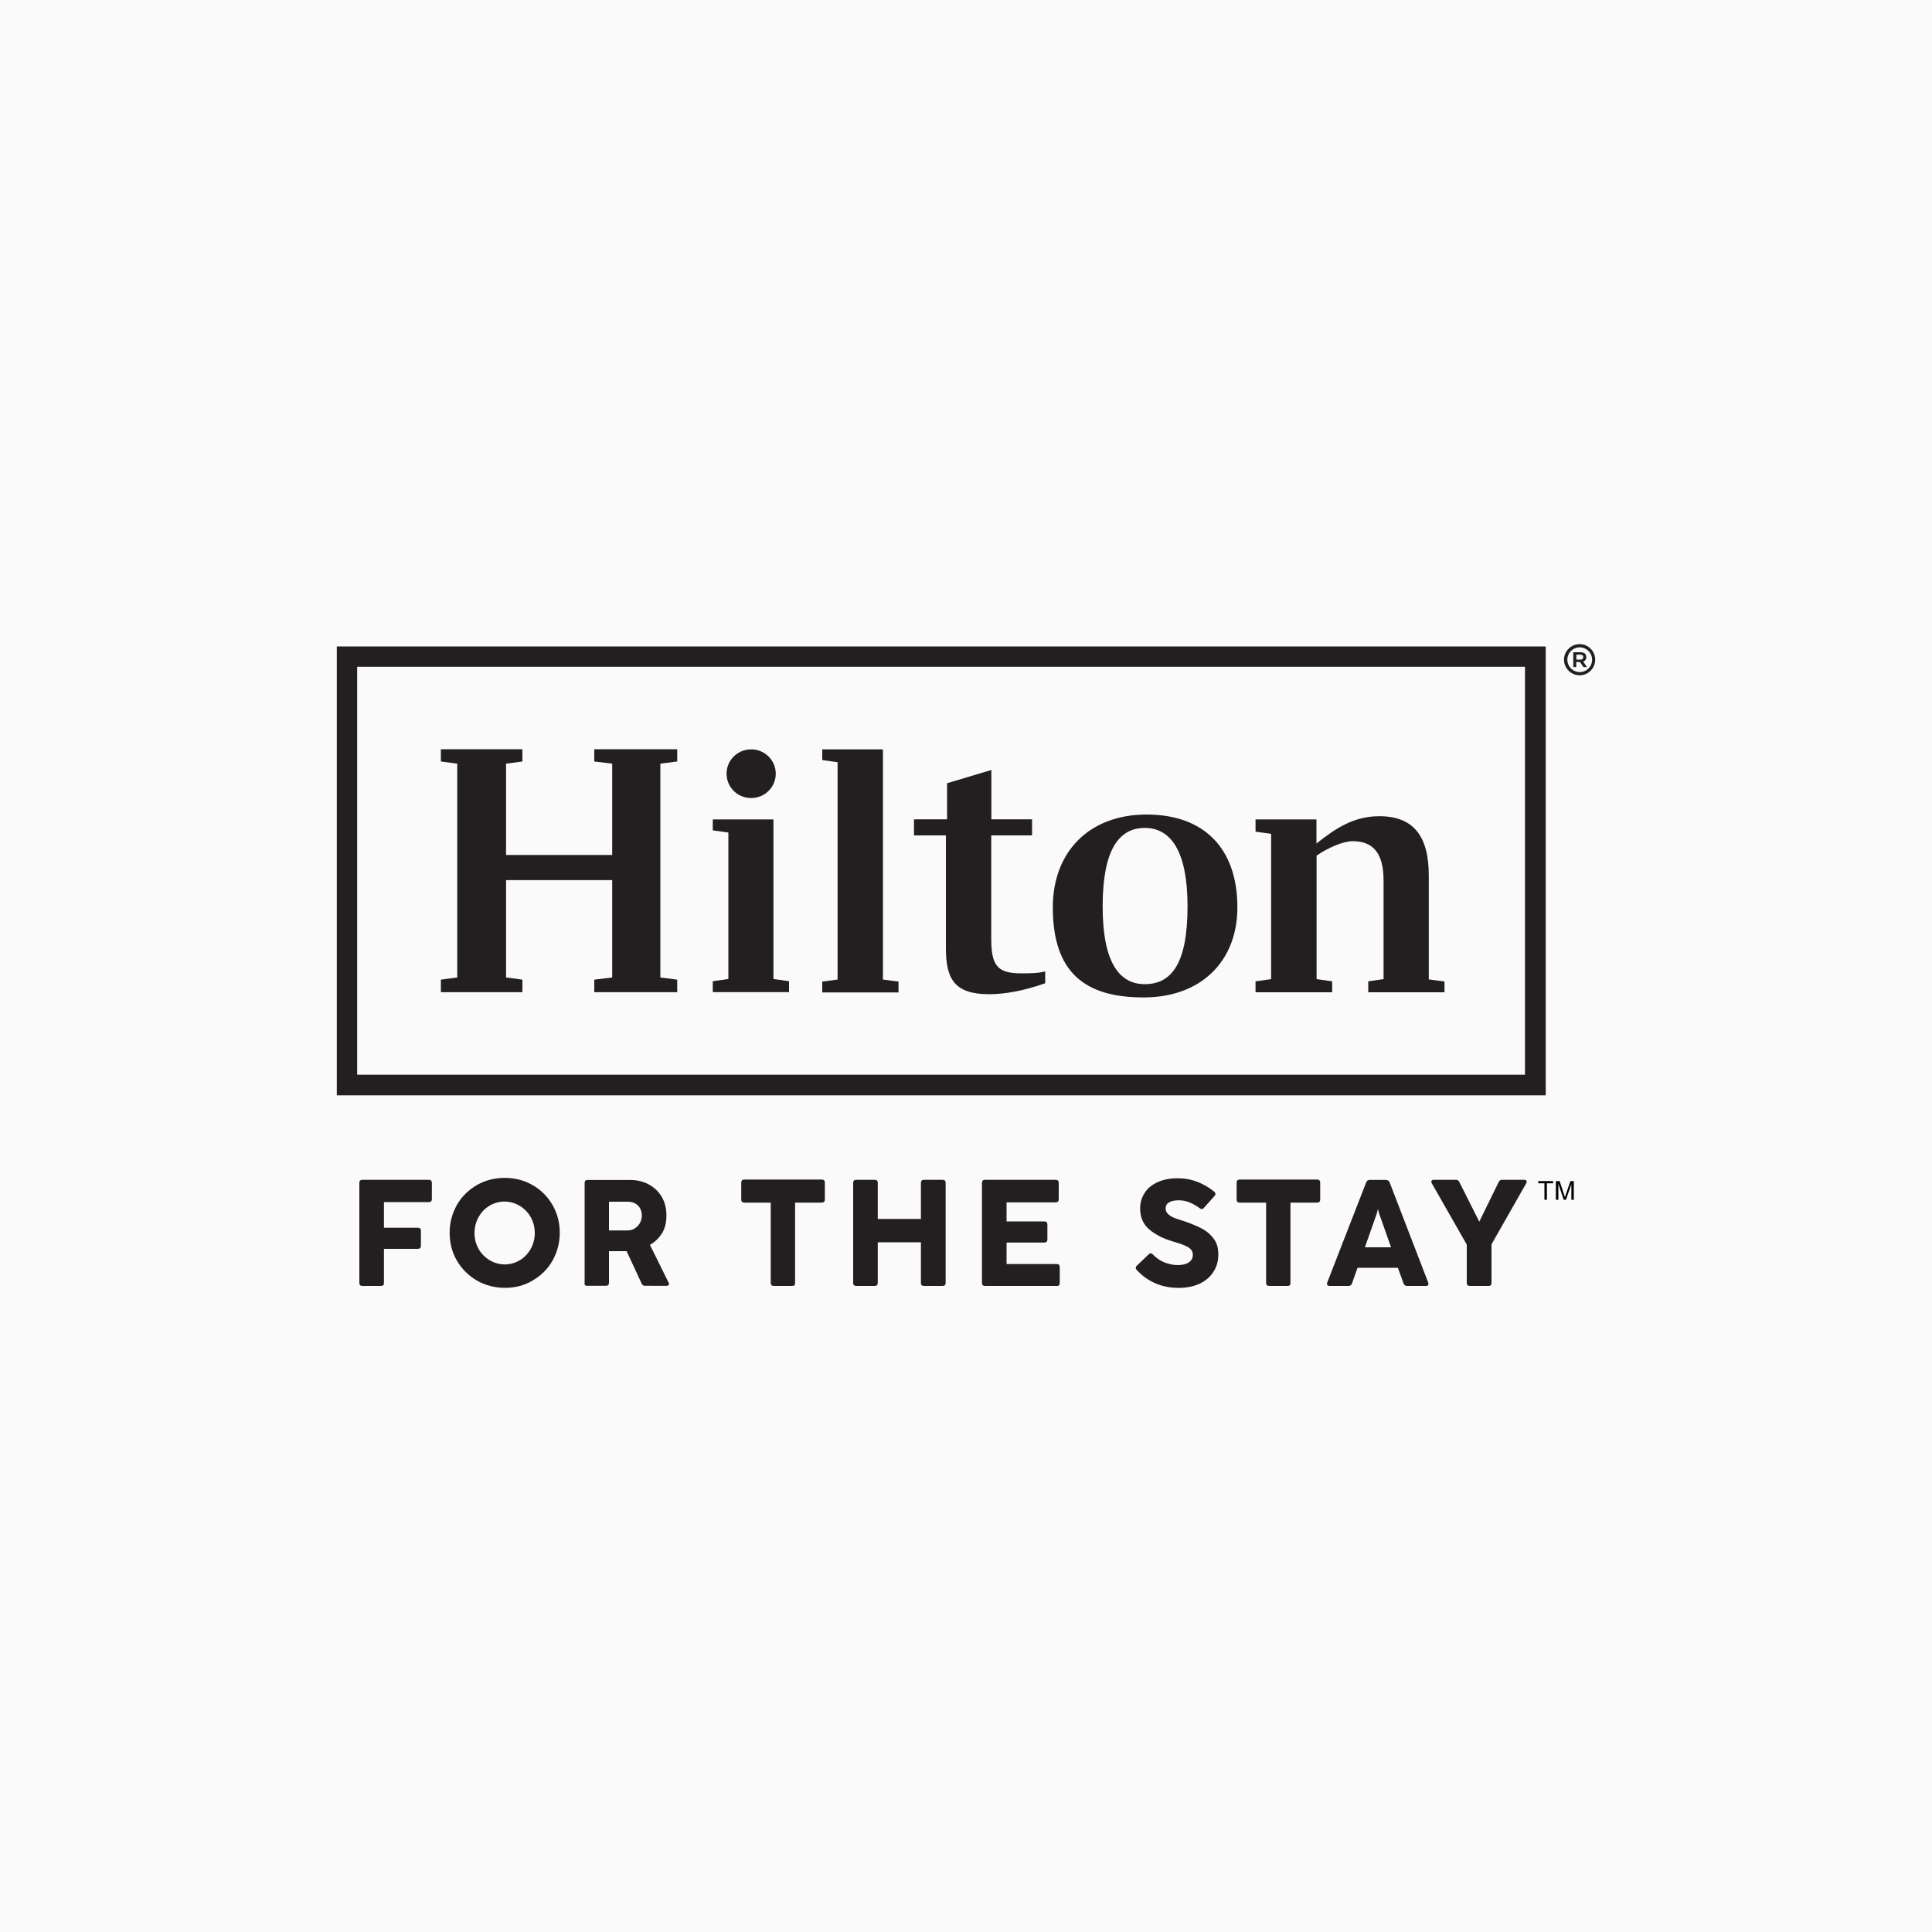 <?xml version="1.0" encoding="UTF-8"?> <svg xmlns="http://www.w3.org/2000/svg" viewBox="0 0 150 150"><defs><style>.cls-1,.cls-2{stroke-width:0}.cls-4{isolation:isolate}.cls-2{fill:#231f20}</style></defs><path d="M0 0h150v150H0z" style="fill:#fafafa;stroke-width:0"></path><path id="path12" d="M27.73 51.77h90.67v31.67H27.73V51.77Zm-1.59 33.27h93.87V50.19H26.15v34.85" class="cls-2"></path><path id="path14" d="M51.27 59.29v16.6l1.31.17v.97h-6.44v-.97l1.39-.17v-7.56h-8.24v7.56l1.27.17v.97h-6.33v-.97l1.27-.17v-16.6l-1.27-.17v-.95h6.33v.95l-1.27.17v7.09h8.24v-7.09l-1.39-.17v-.95h6.44v.95l-1.31.17" class="cls-2"></path><path id="path16" d="m60.05 76.01 1.21.17v.85h-5.92v-.85l1.21-.17V64.64l-1.21-.17v-.85h4.71v12.4" class="cls-2"></path><path id="path18" d="m63.84 76.21 1.19-.16V59.18l-1.19-.17v-.83h4.71v17.87l1.21.16v.84h-5.92v-.84" class="cls-2"></path><path id="path20" d="M76.96 63.61h3.17v1.25h-3.17v7.99c0 2.07.43 2.72 2.31 2.72.69 0 1.31 0 1.88-.15v.92c-1.71.6-3.15.85-4.36.85-2.72 0-3.35-1.23-3.35-3.57v-8.76h-2.48v-1.25h2.57v-2.8l3.44-1.03v3.83" class="cls-2"></path><path id="path22" d="M96.07 70.45c0 4.19-2.83 6.99-7.28 6.99s-7.05-1.83-7.05-6.99c0-4.32 2.83-7.21 7.28-7.21s7.05 2.61 7.05 7.21m-3.87-.08c0-4.24-1.27-6.09-3.32-6.09s-3.27 1.77-3.27 6.09 1.27 6.04 3.27 6.04c2.13 0 3.32-1.69 3.32-6.04" class="cls-2"></path><path id="path24" d="M112.15 76.19v.85h-5.92v-.85l1.19-.17v-7.64c0-2.12-.79-3.07-2.4-3.07-.75 0-1.93.52-2.8 1.12v9.59l1.21.17v.85h-5.95v-.85l1.21-.17V64.74l-1.21-.17v-.95h4.73v1.87c1.47-1.17 2.89-2.12 4.88-2.12 2.65 0 3.84 1.55 3.84 4.59v8.08l1.21.16" class="cls-2"></path><path id="path26" d="M60.23 60.07c0 1.04-.85 1.89-1.91 1.89s-1.91-.84-1.91-1.89.85-1.89 1.91-1.89 1.91.85 1.91 1.89" class="cls-2"></path><path id="path28" d="M122.39 51.21h.28c.19 0 .25-.05.25-.19s-.07-.19-.25-.19h-.28v.37Zm.77-.2c0 .19-.08.29-.24.35l.29.43h-.27l-.27-.39h-.29v.39h-.23v-1.15h.51c.35 0 .49.12.49.37Zm-1.47.21c0 .52.43.96.96.96a.96.96 0 1 0-.96-.96Zm2.16 0c0 .67-.55 1.21-1.21 1.21s-1.21-.55-1.21-1.21.55-1.21 1.21-1.21 1.21.53 1.21 1.21" class="cls-2"></path><path id="path30" d="M29.57 99.84h-1.43c-.16 0-.24-.08-.24-.24v-7.76c0-.16.08-.24.24-.24h5.15c.16 0 .24.08.24.24v1.25c0 .16-.08.24-.24.24h-3.48v1.99h2.63c.16 0 .24.08.24.24v1.16c0 .16-.08.24-.24.24h-2.63v2.68c0 .13-.08.2-.24.2" class="cls-2"></path><path id="path32" d="M40.35 97.85c.36-.21.64-.51.85-.88.21-.37.32-.79.32-1.24s-.11-.87-.32-1.24c-.21-.37-.51-.67-.87-.88s-.75-.32-1.16-.32-.81.11-1.16.32c-.36.21-.64.51-.85.88-.21.37-.32.79-.32 1.24s.11.87.32 1.24c.21.37.51.67.87.88s.75.32 1.16.32.8-.11 1.16-.32Zm-3.33 1.57c-.65-.39-1.17-.89-1.55-1.55s-.56-1.37-.56-2.16.19-1.49.56-2.15.89-1.16 1.55-1.55c.65-.37 1.37-.56 2.17-.56s1.51.19 2.16.56c.65.37 1.17.89 1.55 1.55s.56 1.37.56 2.15-.19 1.49-.56 2.16c-.37.65-.89 1.17-1.55 1.55-.65.39-1.37.57-2.16.57-.8-.01-1.52-.2-2.17-.57" class="cls-2"></path><path id="path34" d="M49.28 95.37c.17-.11.31-.24.4-.41.09-.17.15-.36.15-.57 0-.23-.05-.43-.15-.6a.897.897 0 0 0-.4-.37c-.16-.08-.35-.12-.56-.12h-1.44v2.23h1.41c.21 0 .41-.04.59-.15Zm-3.89 4.24v-7.76c0-.16.08-.24.24-.24h3.25c.56 0 1.07.12 1.49.35.44.24.77.56 1.01.97.24.41.36.89.36 1.44s-.11.99-.33 1.36c-.23.37-.53.68-.95.92l1.44 2.91c.03.05.04.09.04.12 0 .05-.01.08-.05.11s-.09.04-.15.04H50.1c-.13 0-.23-.05-.28-.17l-1.17-2.52h-1.37v2.45c0 .16-.08.24-.24.24h-1.43c-.16.01-.23-.05-.23-.21" class="cls-2"></path><path id="path36" d="M61.51 99.84h-1.43c-.16 0-.24-.08-.24-.24v-6.23h-2.05c-.16 0-.24-.08-.24-.24v-1.31c0-.16.08-.24.24-.24h6.01c.16 0 .24.08.24.24v1.31c0 .16-.08.24-.24.24h-2.07v6.23c.01.17-.07.24-.23.24" class="cls-2"></path><path id="path38" d="M67.91 99.84h-1.43c-.16 0-.24-.08-.24-.24v-7.76c0-.16.08-.24.24-.24h1.43c.16 0 .24.08.24.24v2.8h3.35v-2.8c0-.16.08-.24.24-.24h1.44c.16 0 .24.08.24.24v7.76c0 .16-.08.24-.24.24h-1.44c-.16 0-.24-.08-.24-.24v-3.15h-3.35v3.15c-.01.17-.08.24-.24.24" class="cls-2"></path><path id="path40" d="M82.04 99.84h-5.56c-.16 0-.24-.08-.24-.24v-7.76c0-.16.08-.24.24-.24h5.48c.16 0 .24.08.24.24v1.27c0 .16-.08.24-.24.24h-3.81v1.48h2.93c.16 0 .24.08.24.24v1.16c0 .16-.08.24-.24.24h-2.93v1.67h3.89c.16 0 .24.08.24.24v1.27c-.01.13-.09.2-.24.2" class="cls-2"></path><path id="path42" d="M89.69 99.63c-.55-.24-1.03-.59-1.44-1.04-.05-.05-.07-.11-.07-.16s.03-.12.09-.17l.91-.87c.05-.05.11-.08.16-.08.07 0 .12.03.17.09.27.27.56.48.89.61s.68.21 1.03.21c.37 0 .67-.07.87-.21.2-.13.31-.33.31-.57 0-.16-.04-.31-.13-.41-.09-.12-.25-.23-.48-.32-.23-.11-.55-.21-.96-.33-.68-.2-1.27-.49-1.77-.89-.49-.4-.75-.95-.75-1.67 0-.43.11-.81.33-1.17.21-.36.55-.64.99-.85.44-.21.97-.32 1.6-.32.53 0 1.04.09 1.53.28.48.19.92.44 1.31.77.05.05.09.11.09.16s-.03.11-.07.16l-.83.93c-.05.07-.11.09-.17.09-.05 0-.11-.03-.16-.07-.23-.17-.48-.32-.77-.44s-.57-.17-.85-.17c-.32 0-.57.05-.75.16-.19.11-.27.27-.27.47 0 .16.05.29.16.41.11.11.24.2.41.28s.44.17.79.28c.01 0 .07.01.15.05.56.19 1.03.39 1.4.6s.65.48.87.8.31.71.31 1.16c0 .52-.13.97-.39 1.36-.25.39-.61.69-1.07.91-.47.21-.99.32-1.6.32-.69 0-1.29-.12-1.84-.36" class="cls-2"></path><path id="path44" d="M99.97 99.84h-1.43c-.16 0-.24-.08-.24-.24v-6.23h-2.05c-.16 0-.24-.08-.24-.24v-1.31c0-.16.08-.24.24-.24h6.01c.16 0 .24.08.24.24v1.31c0 .16-.08.24-.24.24h-2.07v6.23c.01.17-.07.24-.23.24" class="cls-2"></path><path id="path46" d="m108 96.84-.93-2.64-.09-.33-.08.33-.93 2.64h2.04Zm2.91 2.84c0 .05-.01.09-.05.12s-.08.04-.15.04h-1.47c-.13 0-.23-.07-.27-.2l-.44-1.21h-3.13l-.43 1.21c-.04.13-.13.2-.27.2h-1.47c-.07 0-.11-.01-.15-.04-.04-.03-.05-.07-.05-.12 0-.03 0-.07.01-.09l3.03-7.79c.05-.12.13-.19.27-.19h1.27c.13 0 .23.07.28.19l3 7.79s.01.05.01.09" class="cls-2"></path><path id="path48" d="M115.56 99.84h-1.44c-.16 0-.24-.08-.24-.24v-2.97l-2.71-4.75a.242.242 0 0 1-.04-.13c0-.05.01-.08.05-.11s.08-.04.15-.04h1.69c.13 0 .23.05.28.17l1.55 3.08 1.51-3.08c.05-.12.15-.17.28-.17h1.69c.07 0 .11.01.15.04.04.03.05.07.05.11s-.01.08-.04.13l-2.69 4.73v2.99c0 .17-.08.24-.24.24" class="cls-2"></path><g class="cls-4"><path d="M119.91 93.15v-1.28h-.48v-.17h1.15v.17h-.48v1.28h-.19Z" class="cls-1"></path></g><g class="cls-4"><path d="M120.8 93.15V91.7h.29l.34 1.03c.03.1.05.17.07.21.02-.05.04-.13.08-.23l.35-1.01h.26v1.45H122v-1.21l-.42 1.21h-.17l-.42-1.24v1.24h-.19Z" class="cls-1"></path></g></svg> 